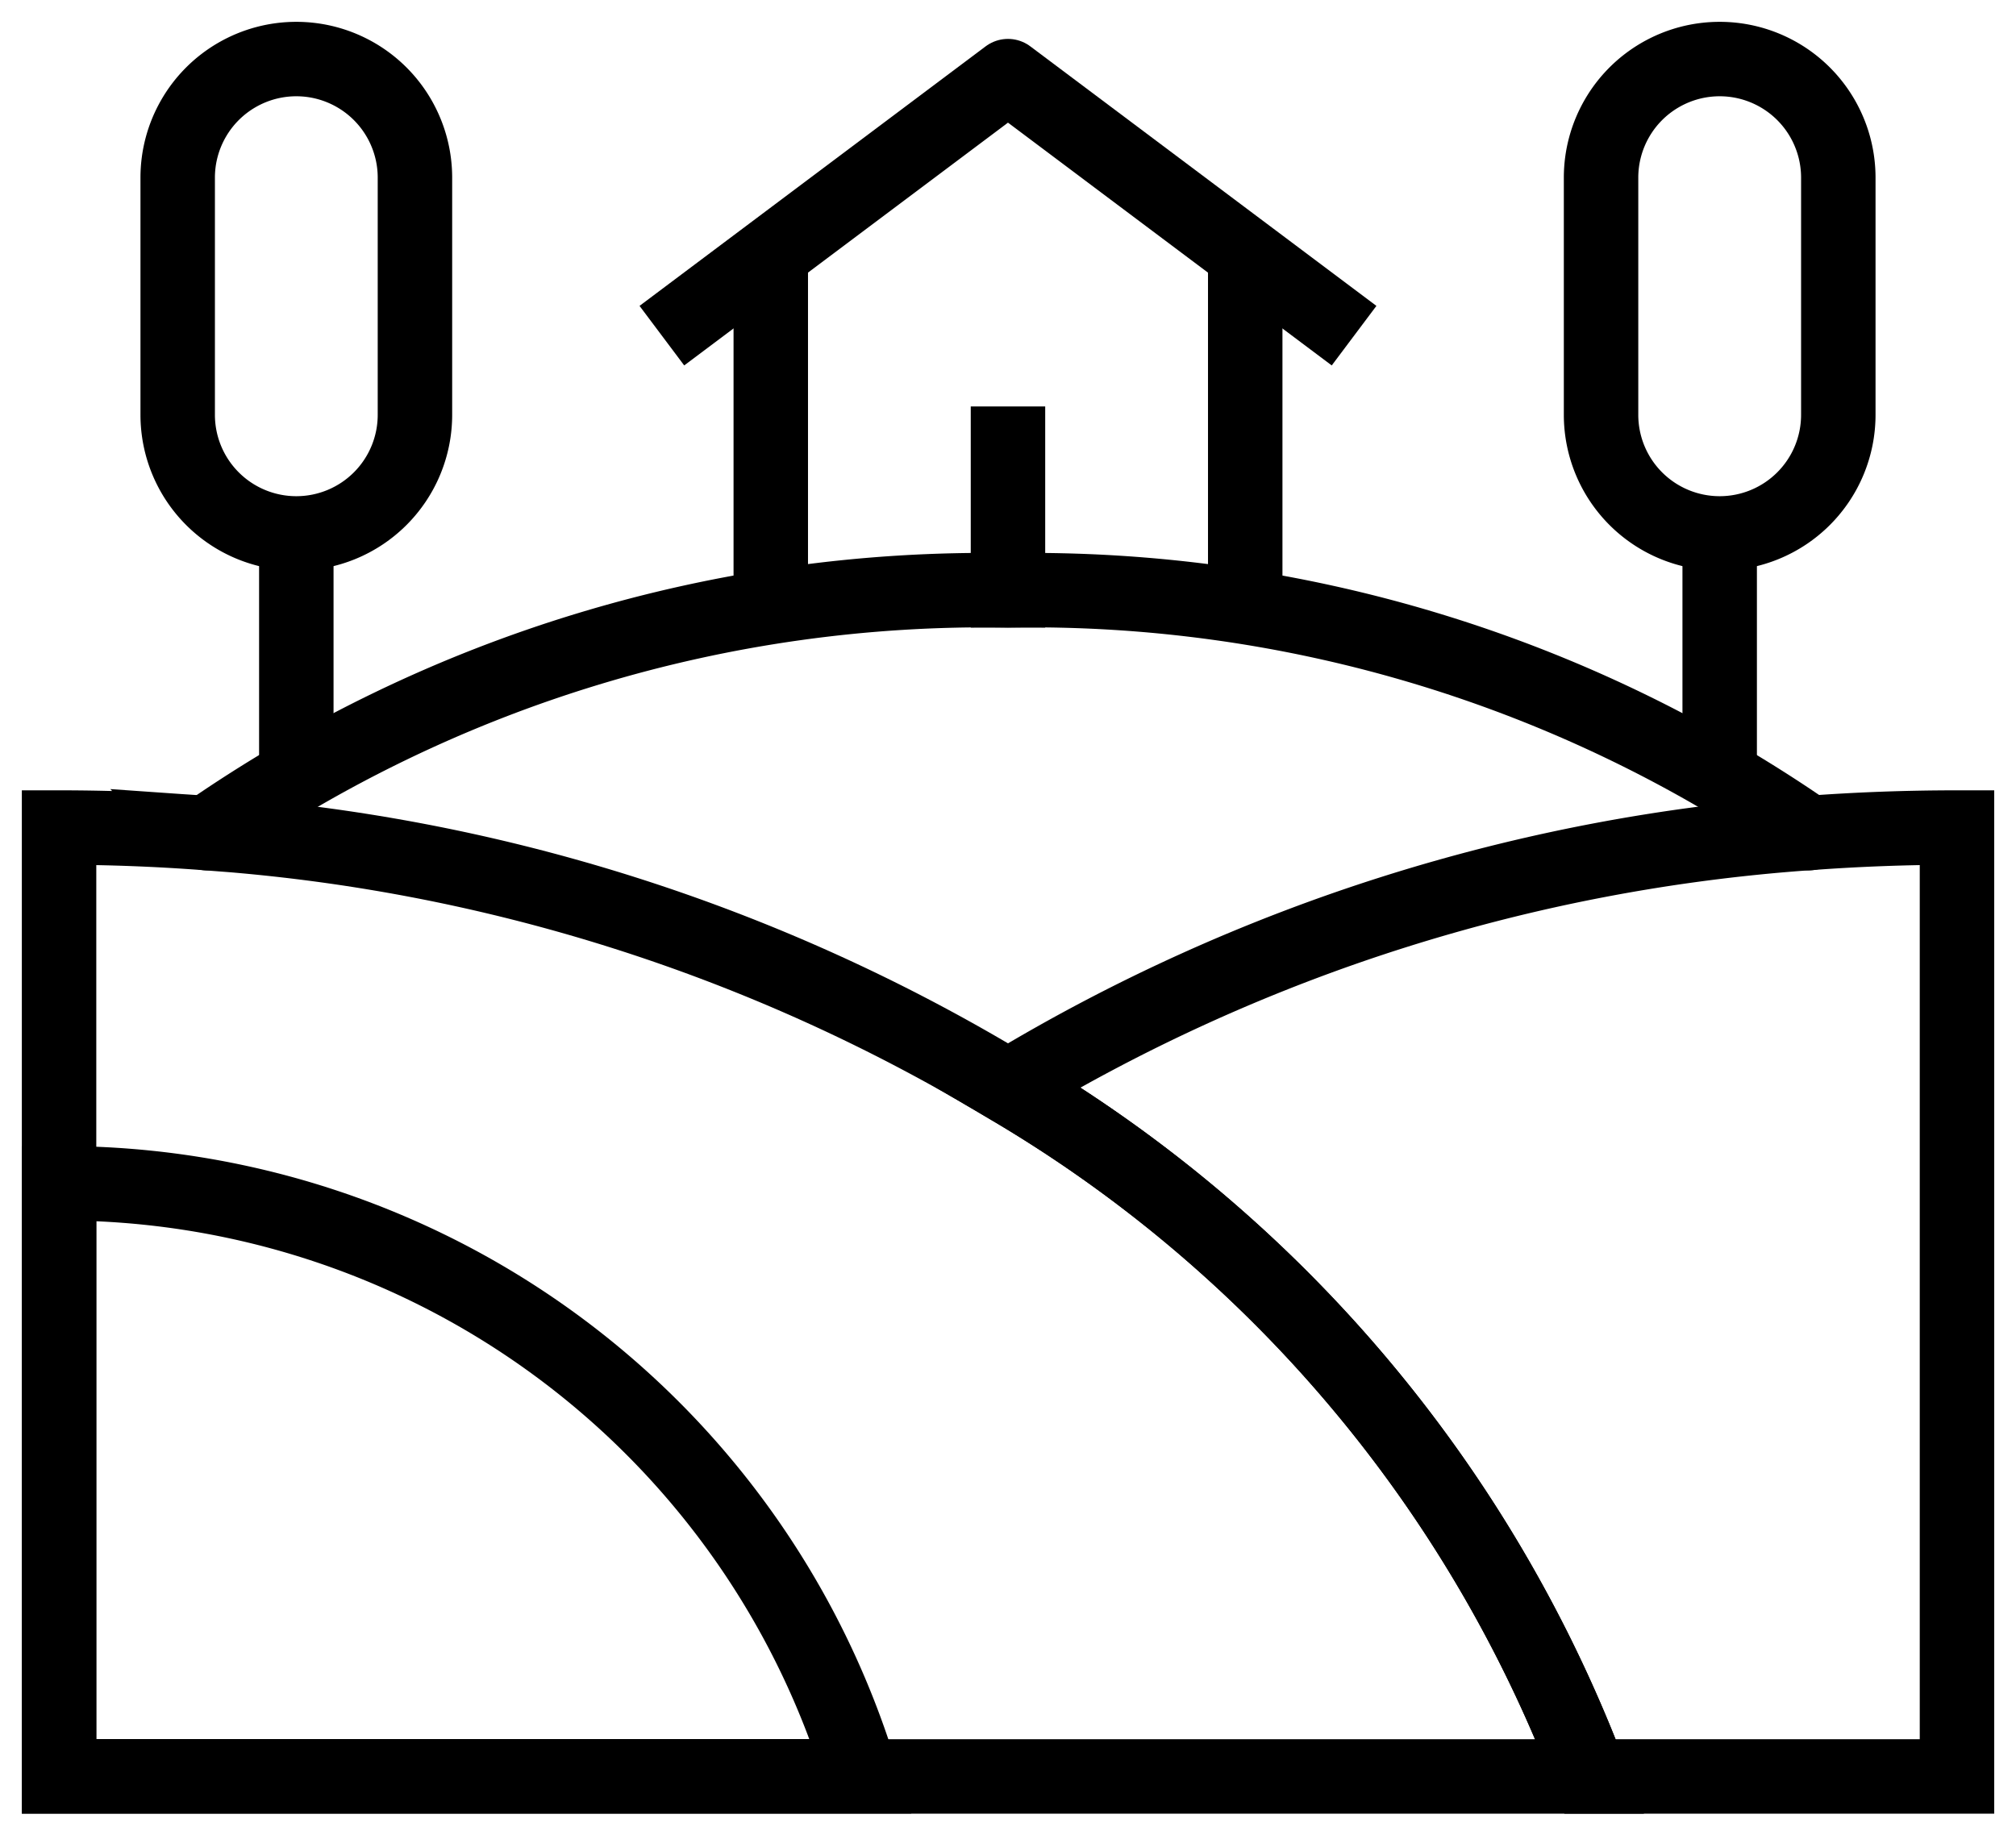 <svg id="Grupo_270" data-name="Grupo 270" xmlns="http://www.w3.org/2000/svg" xmlns:xlink="http://www.w3.org/1999/xlink" width="40.617" height="36.984" viewBox="0 0 40.617 36.984">
  <defs>
    <clipPath id="clip-path">
      <rect id="Retângulo_311" data-name="Retângulo 311" width="40.617" height="36.984" fill="none" stroke="#000" stroke-width="1.5"/>
    </clipPath>
  </defs>
  <line id="Linha_106" data-name="Linha 106" y1="7.143" transform="translate(25.088 5.118)" fill="none" stroke="#000" stroke-linejoin="round" stroke-width="1.5"/>
  <line id="Linha_107" data-name="Linha 107" y2="7.143" transform="translate(15.529 5.118)" fill="none" stroke="#000" stroke-linejoin="round" stroke-width="1.5"/>
  <line id="Linha_108" data-name="Linha 108" y1="2.955" transform="translate(20.308 8.941)" fill="none" stroke="#000" stroke-linecap="square" stroke-linejoin="round" stroke-width="1.5"/>
  <g id="Grupo_269" data-name="Grupo 269">
    <g id="Grupo_268" data-name="Grupo 268" clip-path="url(#clip-path)">
      <path id="Caminho_1629" data-name="Caminho 1629" d="M246.967,30.558l-6.373-4.78-6.373,4.78" transform="translate(-220.286 -24.244)" fill="none" stroke="#000" stroke-linecap="square" stroke-linejoin="round" stroke-width="1.5"/>
      <path id="Caminho_1630" data-name="Caminho 1630" d="M70.093,204.837a27.52,27.52,0,0,1,16.138-4.893,27.52,27.52,0,0,1,16.138,4.893" transform="translate(-65.923 -188.048)" fill="none" stroke="#000" stroke-linecap="round" stroke-linejoin="round" stroke-width="1.5"/>
      <line id="Linha_109" data-name="Linha 109" y1="4.78" transform="translate(34.647 10.749)" fill="none" stroke="#000" stroke-linejoin="round" stroke-width="1.5"/>
      <path id="Caminho_1631" data-name="Caminho 1631" d="M544.556,29.559h0a2.39,2.39,0,0,1-2.39-2.39V22.39a2.39,2.39,0,1,1,4.78,0v4.78A2.39,2.39,0,0,1,544.556,29.559Z" transform="translate(-509.909 -18.81)" fill="none" stroke="#000" stroke-linecap="round" stroke-linejoin="round" stroke-width="1.5"/>
      <line id="Linha_110" data-name="Linha 110" y1="4.78" transform="translate(5.97 10.749)" fill="none" stroke="#000" stroke-linejoin="round" stroke-width="1.5"/>
      <path id="Caminho_1632" data-name="Caminho 1632" d="M62.556,29.559h0a2.39,2.39,0,0,1-2.39-2.39V22.39a2.39,2.39,0,0,1,4.78,0v4.78A2.39,2.39,0,0,1,62.556,29.559Z" transform="translate(-56.586 -18.81)" fill="none" stroke="#000" stroke-linecap="round" stroke-linejoin="round" stroke-width="1.5"/>
      <path id="Caminho_1633" data-name="Caminho 1633" d="M360.453,280.278V299.4h-7.391A27.345,27.345,0,0,0,341.334,285.5a36.067,36.067,0,0,1,16.138-5.112Q358.944,280.278,360.453,280.278Z" transform="translate(-321.025 -263.602)" fill="none" stroke="#000" stroke-linecap="round" stroke-miterlimit="13.333" stroke-width="1.5"/>
      <path id="Caminho_1634" data-name="Caminho 1634" d="M50.846,299.4H20V280.278q1.508,0,2.98.113A36.069,36.069,0,0,1,39.119,285.5,27.345,27.345,0,0,1,50.846,299.4Z" transform="translate(-18.81 -263.602)" fill="none" stroke="#000" stroke-linecap="round" stroke-miterlimit="13.333" stroke-width="1.5"/>
      <path id="Caminho_1635" data-name="Caminho 1635" d="M20,400.778v11.949H36.159A16.828,16.828,0,0,0,20,400.778Z" transform="translate(-18.81 -376.933)" fill="none" stroke="#000" stroke-linecap="round" stroke-miterlimit="13.333" stroke-width="1.5"/>
    </g>
  </g>
</svg>
